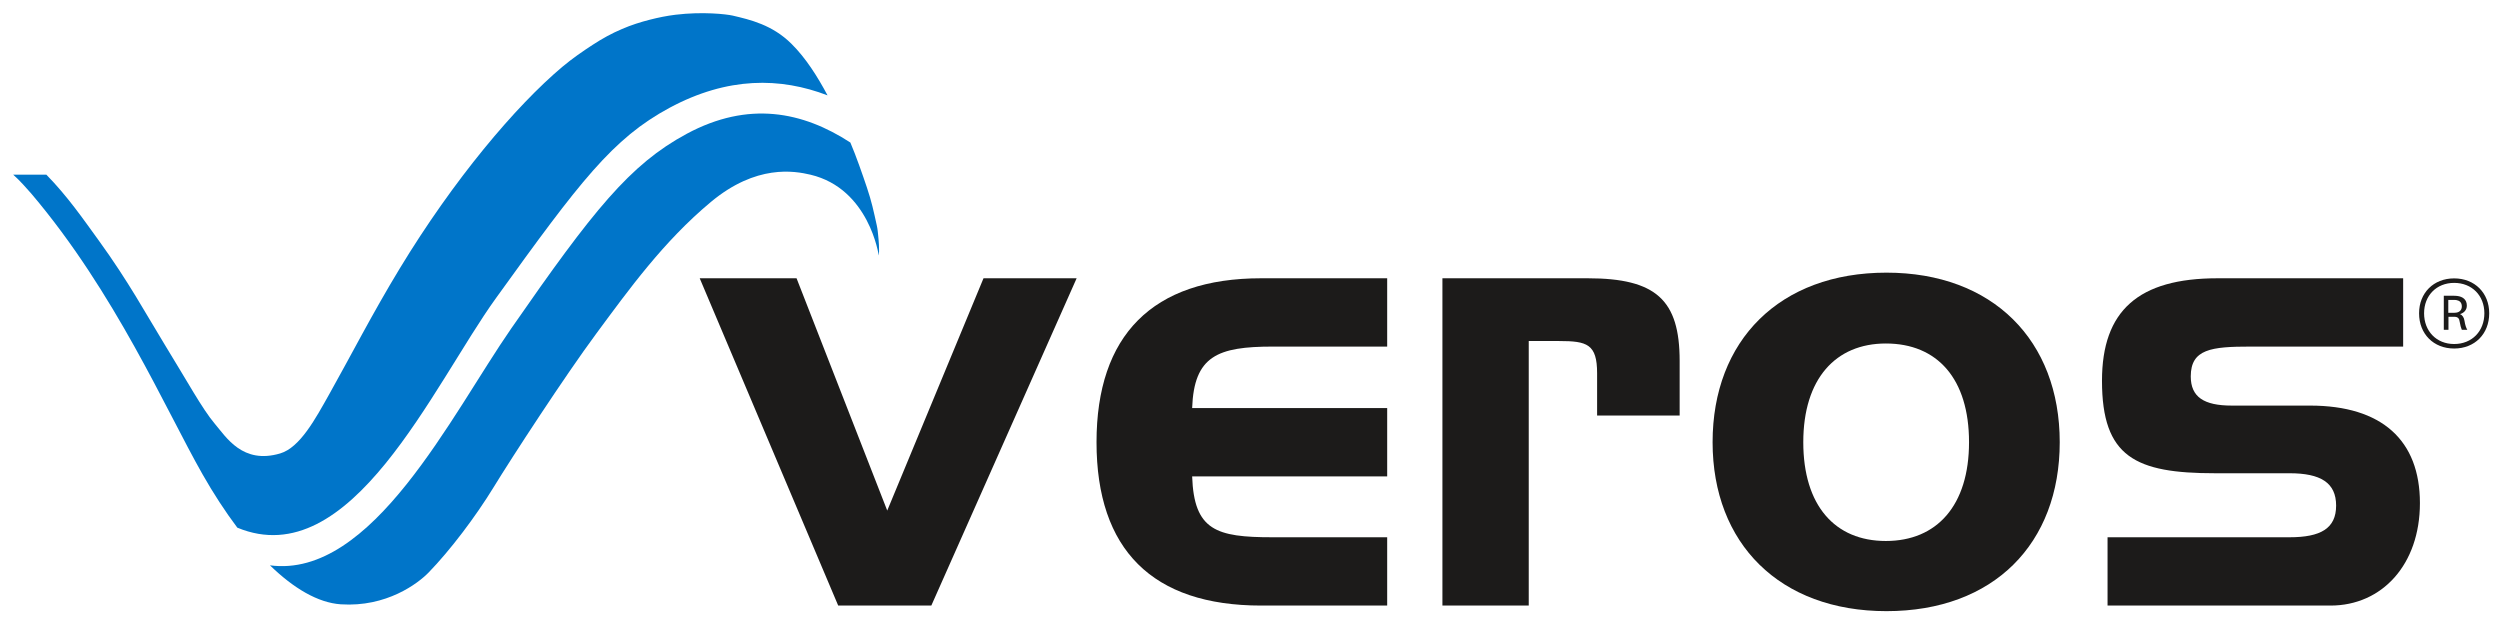 <svg xmlns="http://www.w3.org/2000/svg" id="a" viewBox="0 0 568.8 140.998"><defs><style>.b{fill:#1c1b1a;}.b,.c{stroke-width:0px;}.c{fill:#0075c9;}</style></defs><path class="c" d="M112.859,67.807c19.124-26.555,26.548-36.316,39.449-43.264,13.28-7.14,25.273-6.956,35.976-2.846-2.303-4.308-4.944-8.494-8.207-11.727-4.363-4.334-9.426-5.491-13.381-6.421-1.411-.321-6.818-.944-12.988-.197-1.965.238-3.913.633-5.842,1.127-2.15.548-4.278,1.224-6.336,2.117-2.323.976-4.552,2.207-6.703,3.616-2.329,1.513-4.677,3.15-6.836,4.954-10.685,8.982-24.779,25.7-37.057,45.946-6.204,10.211-11.284,20.153-16.044,28.617-3.068,5.447-6.6,12.096-11.146,13.438-8.548,2.53-12.269-3.698-14.877-6.759-2.796-3.286-6.309-9.738-11.419-18.047-4.167-6.811-8.21-14.303-14.958-23.615-3.662-5.041-7.035-9.968-11.943-15.006H3c1.69,1.496,2.98,3.05,4.182,4.379v.004c18.989,22.4,30.495,49.004,38.89,63.773,2.497,4.395,5.162,8.487,7.923,12.158,25.848,10.732,44.476-32.29,58.864-52.25Z"></path><path class="c" d="M156.229,30.452c-12.901,6.945-21.262,17.39-39.908,44.278-13.565,19.553-31.631,56.989-54.898,53.896,5.396,5.237,10.911,8.51,16.11,8.867,10.4.691,17.566-4.743,19.989-7.241,4.86-4.995,10.688-12.698,14.786-19.393,4.096-6.7,16.263-25.38,23.398-35.013,7.313-9.88,15.221-20.89,26.042-29.902,10.327-8.601,18.98-7.061,22.667-6.195,13.383,3.194,15.512,18.36,15.512,18.36,0,0,.261-.951-.145-4.75-.055-.454-.084-1.116-.286-2.03-.758-3.426-1.158-5.394-2.266-8.693-.961-2.855-2.427-7.099-3.754-10.206-10.821-7.034-23.154-9.563-37.249-1.978Z"></path><path class="b" d="M181.233,63.314l20.631,52.852,21.903-52.852h21.19l-33.062,74.465h-21.188l-31.509-74.465h22.035Z"></path><path class="b" d="M249.481,100.612c0-24.298,12.719-37.299,37.441-37.299h28.689v15.542h-26.004c-12.575,0-17.948,2.129-18.37,13.989h44.374v15.544h-44.374c.421,12.296,5.502,13.85,18.232,13.85h26.142v15.54h-28.689c-24.722,0-37.441-12.713-37.441-37.166Z"></path><path class="b" d="M361.24,63.314c15.549,0,20.913,4.944,20.913,18.796v12.429h-18.78v-9.607c0-6.642-2.273-7.34-8.625-7.34h-6.929v60.187h-19.64V63.314h33.06Z"></path><path class="b" d="M429.207,139.048c-24.301,0-39.557-15.402-39.557-38.436,0-23.178,15.256-38.578,39.557-38.578,24.166,0,39.423,15.4,39.423,38.578,0,23.033-14.972,38.436-39.423,38.436ZM429.067,123.086c11.593,0,18.927-8.052,18.927-22.474s-7.195-22.46-18.927-22.46c-11.445,0-18.784,8.052-18.784,22.46s7.192,22.474,18.784,22.474Z"></path><path class="b" d="M520.914,122.238c7.064,0,10.6-1.989,10.6-7.204s-3.535-7.36-10.6-7.36h-16.956c-18.093,0-25.714-3.666-25.714-21.043,0-15.967,8.325-23.317,26.27-23.317h42.251v15.542h-34.758c-8.9,0-13.565.568-13.565,6.784,0,4.671,2.973,6.641,9.326,6.641h17.807c16.385,0,25.006,7.915,25.006,22.181,0,13.991-8.621,23.317-20.343,23.317h-50.728v-15.54h41.403Z"></path><path class="b" d="M566.345,71.279c0,4.711-3.306,8.017-7.979,8.017s-7.979-3.306-7.979-8.017c0-4.635,3.306-7.941,7.979-7.941s7.979,3.306,7.979,7.941ZM565.243,71.279c0-4.027-2.812-6.915-6.877-6.915-4.027,0-6.839,2.888-6.839,6.915,0,4.066,2.812,6.992,6.839,6.992,4.065,0,6.877-2.926,6.877-6.992ZM558.1,67.29c.305,0,.57,0,.912.038,1.33.152,2.242.835,2.242,2.204,0,.988-.646,1.671-1.559,1.938.57.229.912.76,1.026,1.521.152.987.38,1.634.646,2.051h-1.254c-.189-.455-.342-.987-.493-1.861-.076-.722-.418-1.102-1.178-1.102h-1.368v2.963h-1.063v-7.75h2.089ZM558.024,71.166c.342,0,.607,0,.835-.038.723-.114,1.254-.57,1.254-1.406,0-.95-.569-1.33-1.216-1.444-.228-.038-.38-.038-.646-.038h-1.216v2.926h.988Z"></path></svg>